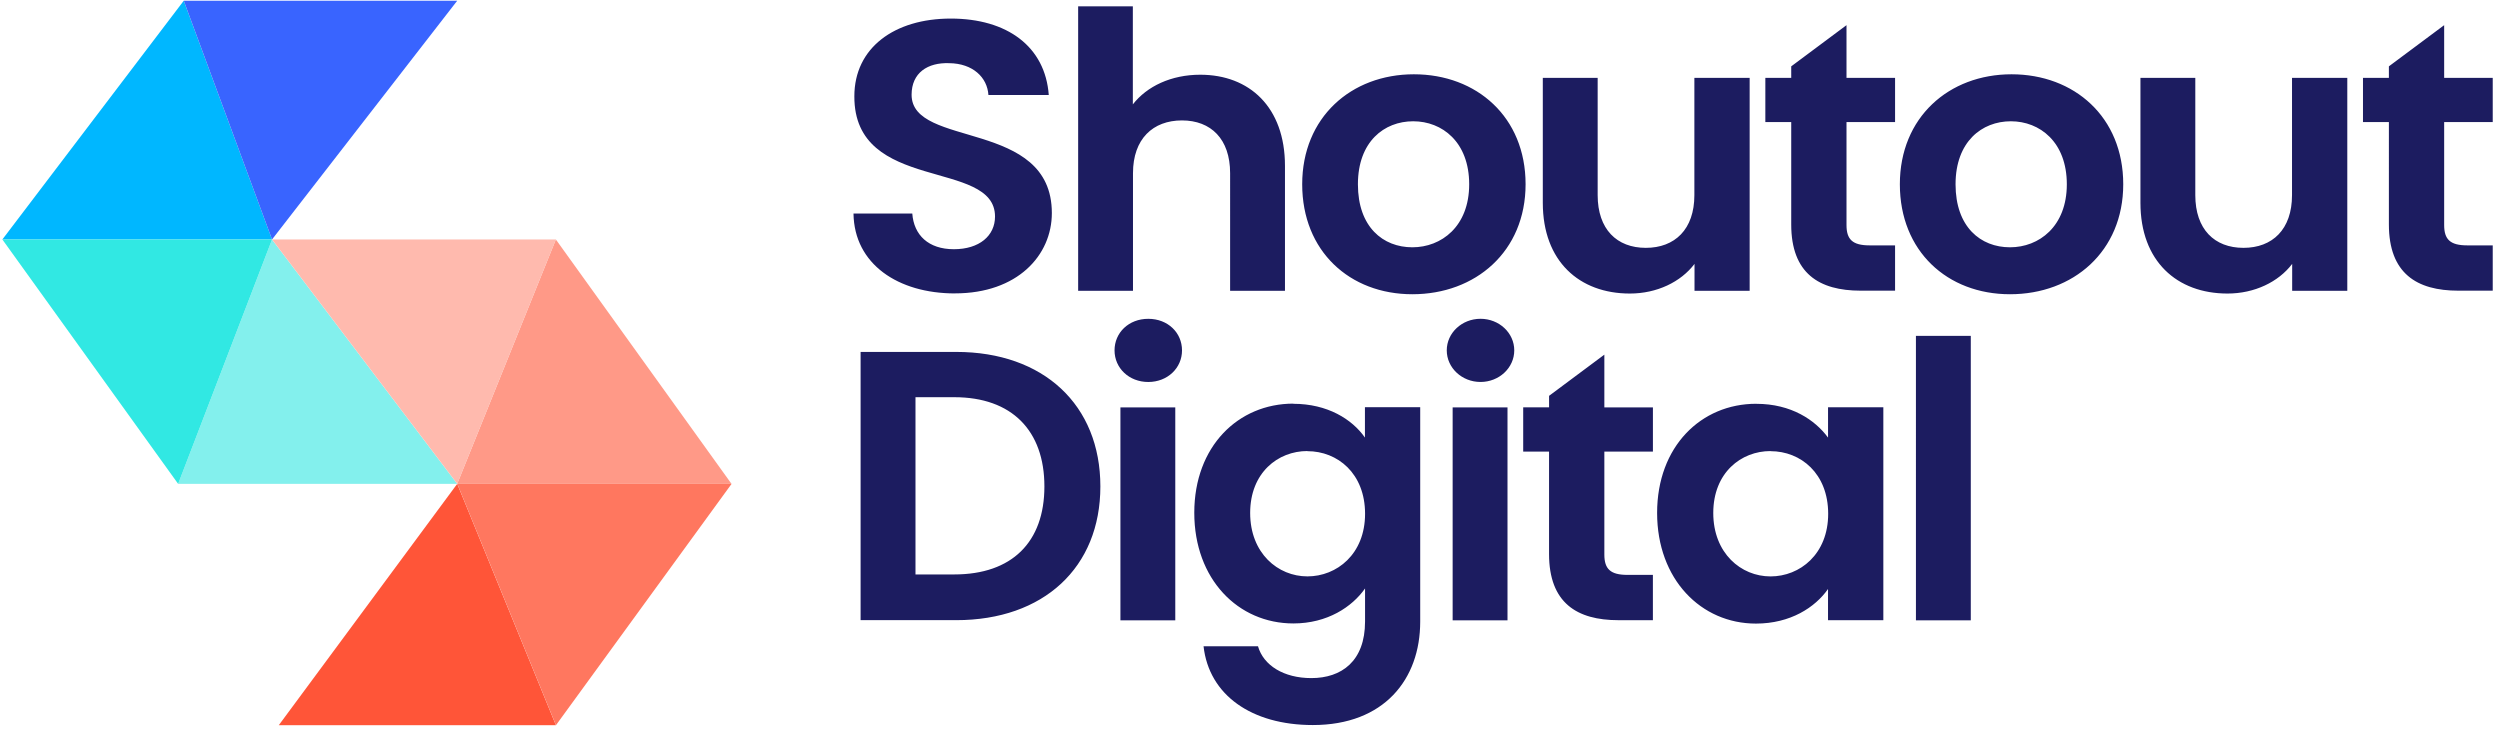 <svg xmlns="http://www.w3.org/2000/svg" width="108" height="32" fill="none" xmlns:v="https://vecta.io/nano"><g clip-path="url(#A)"><g fill="#1c1c60"><path d="M41.255 12.676c-2.455 0-4.354-1.264-4.384-3.452h2.54c.067.931.696 1.542 1.796 1.542s1.778-.581 1.778-1.412c0-2.508-6.095-.997-6.077-5.195 0-2.094 1.729-3.357 4.166-3.357s4.081 1.21 4.233 3.303H42.7c-.049-.765-.677-1.364-1.693-1.376-.931-.035-1.626.415-1.626 1.364 0 2.325 6.059 1.032 6.059 5.112 0 1.827-1.487 3.469-4.184 3.469v.001zM46.569.274h2.37v4.235c.611-.783 1.657-1.281 2.914-1.281 2.116 0 3.658 1.394 3.658 3.938v5.397h-2.37V7.48c0-1.476-.829-2.278-2.08-2.278s-2.116.795-2.116 2.278v5.083h-2.369V.274h-.006zm14.445 12.437c-2.709 0-4.759-1.862-4.759-4.751s2.116-4.751 4.825-4.751 4.825 1.844 4.825 4.751-2.164 4.751-4.891 4.751zm0-2.028c1.252 0 2.455-.896 2.455-2.722s-1.167-2.722-2.419-2.722-2.388.878-2.388 2.722 1.082 2.722 2.352 2.722zm14.577 1.88h-2.388V11.4c-.592.782-1.626 1.281-2.793 1.281-2.183 0-3.761-1.393-3.761-3.92V3.364h2.37v5.065c0 1.477.829 2.278 2.08 2.278s2.098-.795 2.098-2.278V3.364h2.388v9.199h.005zm1.79-7.29h-1.118V3.364h1.118v-.498l2.388-1.779v2.278h2.098v1.909h-2.098v4.448c0 .617.254.878.998.878h1.1v1.957H80.38c-1.796 0-2.999-.747-2.999-2.859V5.261v.013zm9.451 7.438c-2.708 0-4.758-1.862-4.758-4.751s2.116-4.751 4.825-4.751 4.825 1.844 4.825 4.751-2.164 4.751-4.892 4.751zm0-2.028c1.252 0 2.455-.896 2.455-2.722s-1.167-2.722-2.418-2.722-2.389.878-2.389 2.722 1.082 2.722 2.352 2.722zm14.578 1.88h-2.388V11.4c-.593.782-1.627 1.281-2.794 1.281-2.182 0-3.761-1.393-3.761-3.92V3.364h2.37v5.065c0 1.477.828 2.278 2.08 2.278s2.098-.795 2.098-2.278V3.364h2.388v9.199h.006zm1.79-7.29h-1.119V3.364h1.119v-.498l2.388-1.779v2.278h2.098v1.909h-2.098v4.448c0 .617.254.878.998.878h1.1v1.957h-1.487c-1.796 0-2.999-.747-2.999-2.859V5.261v.013zM47.536 21.014c0 3.505-2.455 5.777-6.228 5.777h-4.13V15.203h4.13c3.773 0 6.228 2.289 6.228 5.812zm-6.312 3.802c2.491 0 3.894-1.394 3.894-3.802s-1.403-3.855-3.894-3.855h-1.675v7.657h1.675zm6.924-9.679c0-.765.611-1.364 1.457-1.364s1.458.599 1.458 1.364-.629 1.365-1.458 1.365-1.457-.599-1.457-1.365zm2.624 2.462h-2.37v9.199h2.37v-9.199zm5.097-.155c1.475 0 2.54.664 3.096 1.459v-1.311h2.388v9.264c0 2.491-1.56 4.466-4.638 4.466-2.643 0-4.486-1.293-4.722-3.404h2.352c.236.83 1.118 1.376 2.303 1.376 1.306 0 2.322-.729 2.322-2.443v-1.43c-.556.795-1.626 1.512-3.096 1.512-2.388 0-4.281-1.91-4.281-4.781s1.899-4.715 4.281-4.715l-.006.006.001-.001zm.611 2.041c-1.27 0-2.473.931-2.473 2.675s1.203 2.74 2.473 2.74 2.491-.961 2.491-2.704-1.185-2.705-2.491-2.705v-.006zm7.478-2.984c.805 0 1.458-.611 1.458-1.365s-.653-1.364-1.458-1.364-1.458.611-1.458 1.364.653 1.365 1.458 1.365zm1.166 1.098h-2.37v9.199h2.37v-9.199zm1.796 1.909h-1.118v-1.91h1.118V17.1l2.388-1.779v2.278h2.098v1.91h-2.098v4.448c0 .616.254.878.997.878h1.1v1.957h-1.487c-1.796 0-2.999-.747-2.999-2.859v-4.436.012l.001.001zm8.955-2.063c1.505 0 2.54.7 3.096 1.459v-1.311h2.389v9.199h-2.39v-1.347c-.556.795-1.626 1.494-3.114 1.494-2.37 0-4.269-1.91-4.269-4.781s1.899-4.715 4.281-4.715h.006zm.611 2.041c-1.27 0-2.473.931-2.473 2.675s1.203 2.74 2.473 2.74 2.491-.961 2.491-2.705-1.185-2.705-2.491-2.705v-.005zm6.282-4.977h2.37v12.289h-2.37V14.509z"/></g><path d="M11.753 10.345H.102L7.938.031l3.815 10.314z" fill="#00b7ff"/><path d="M19.752 20.903H7.695l4.057-10.557 8 10.557z" fill="#83f0ed"/><path d="M24.015 31.329H12.043l7.709-10.427 4.263 10.427z" fill="#ff5538"/><path d="M31.602 20.902H19.75l4.263-10.557 7.588 10.557h.001z" fill="#ff9987"/><path d="M19.752.031l-8 10.314L7.938.031h11.815z" fill="#3964ff"/><path d="M11.753 10.345L7.696 20.903.102 10.345h11.651z" fill="#31e8e3"/><path d="M24.016 10.345l-4.263 10.557-8-10.557h12.262z" fill="#ffbaae"/><path d="M31.605 20.902l-7.588 10.427-4.263-10.427h11.851z" fill="#ff775f"/></g><defs><clipPath id="A"><path fill="#fff" transform="translate(.102 .031)" d="M0 0h107.585v31.297H0z"/></clipPath></defs></svg>